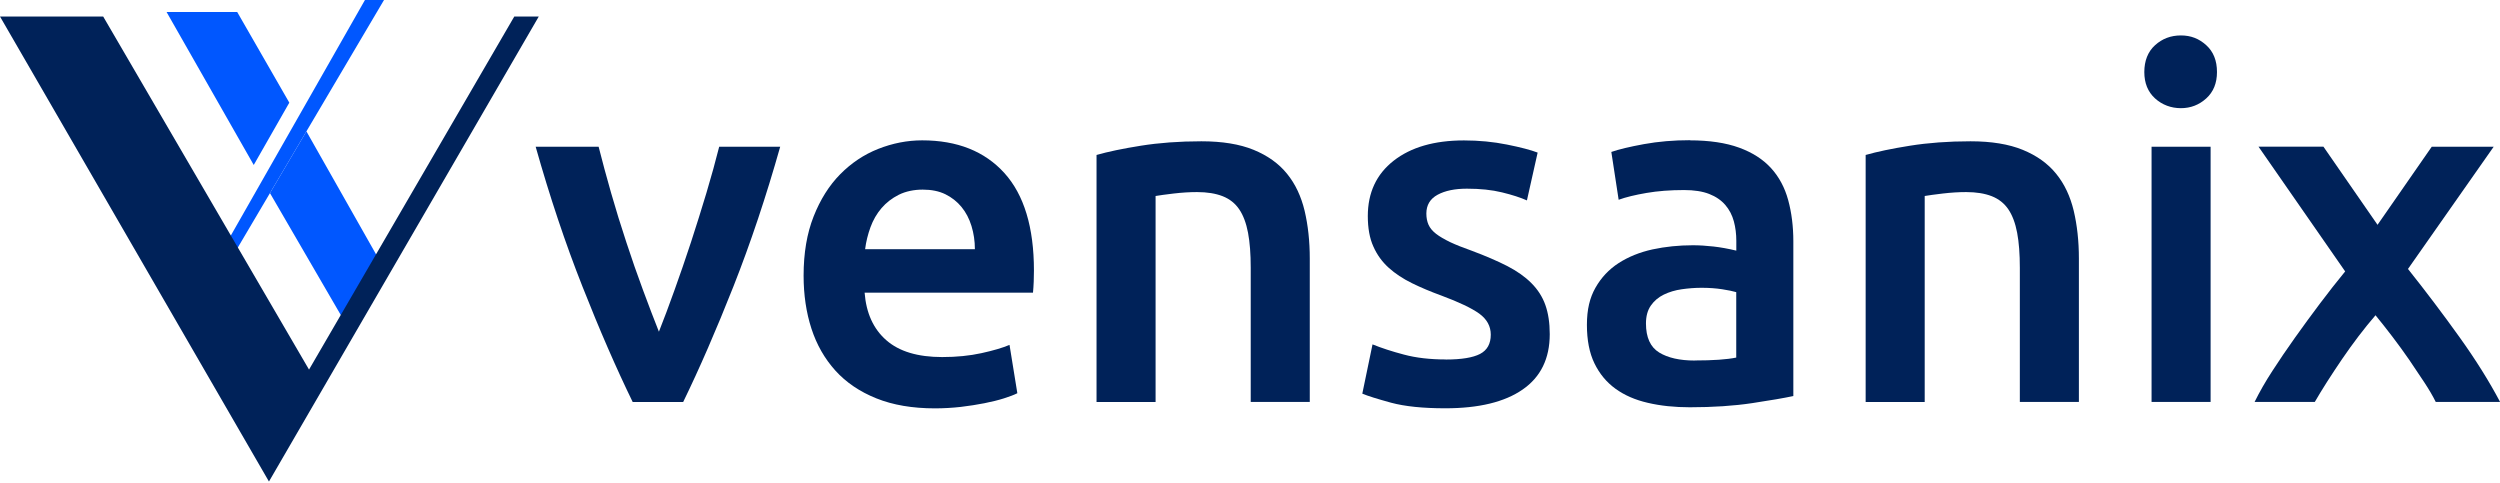 <svg width="1200" height="232" viewBox="0 0 1200 232" fill="none" xmlns="http://www.w3.org/2000/svg">
<g clip-path="url(#clip0_1884_96)">
<path d="M79.955 5.773L121.794 79.191L138.87 49.281L113.864 5.773H79.955Z" fill="#0057FF"/>
<path d="M107.918 118.108L175.18 0H184.326L147.079 63.054L111.222 123.777L107.918 118.108Z" fill="#0057FF"/>
<path d="M129.584 92.685L147.078 63.054L182.204 125.064L165.302 154.174L129.584 92.685Z" fill="#0057FF"/>
<path d="M0 7.93L129.098 231.139L258.613 7.93H246.858L148.331 177.406L49.525 7.93H0Z" fill="#002259"/>
<path d="M303.686 192.952C295.861 176.884 287.792 158.382 279.584 137.549C271.342 116.717 263.864 94.32 257.117 70.427H287.34C289.079 77.313 291.061 84.686 293.322 92.581C295.582 100.475 298.017 108.37 300.625 116.23C303.199 124.125 305.877 131.776 308.624 139.184C311.372 146.592 313.911 153.269 316.276 159.216C318.64 153.269 321.145 146.592 323.788 139.184C326.466 131.776 329.074 124.125 331.682 116.23C334.256 108.335 336.725 100.441 339.09 92.581C341.455 84.686 343.472 77.313 345.211 70.427H374.495C367.748 94.32 360.27 116.682 352.028 137.549C343.785 158.382 335.752 176.884 327.926 192.952H303.686Z" fill="#002259"/>
<path d="M385.729 132.263C385.729 121.482 387.328 112.022 390.528 103.918C393.728 95.815 397.971 89.033 403.292 83.643C408.613 78.252 414.699 74.183 421.55 71.47C428.437 68.757 435.462 67.366 442.626 67.366C459.494 67.366 472.64 72.618 482.1 83.051C491.56 93.52 496.29 109.135 496.29 129.898C496.29 131.463 496.255 133.202 496.185 135.184C496.116 137.132 495.977 138.906 495.837 140.471H415.012C415.777 150.313 419.255 157.93 425.446 163.32C431.601 168.711 440.54 171.389 452.26 171.389C459.146 171.389 465.406 170.763 471.11 169.511C476.814 168.259 481.3 166.937 484.569 165.546L488.325 188.743C486.76 189.543 484.604 190.343 481.891 191.213C479.144 192.082 476.048 192.847 472.536 193.543C469.023 194.238 465.232 194.83 461.163 195.317C457.094 195.769 452.955 196.012 448.747 196.012C437.966 196.012 428.61 194.412 420.646 191.213C412.682 188.013 406.109 183.561 400.962 177.858C395.814 172.154 391.989 165.442 389.485 157.721C386.981 150 385.729 141.514 385.729 132.298V132.263ZM467.945 119.604C467.945 115.708 467.389 111.987 466.31 108.474C465.232 104.962 463.633 101.901 461.511 99.328C459.39 96.754 456.816 94.737 453.79 93.242C450.73 91.746 447.113 91.016 442.904 91.016C438.696 91.016 434.697 91.85 431.428 93.485C428.158 95.12 425.376 97.276 423.115 99.919C420.855 102.562 419.081 105.623 417.829 109.066C416.577 112.509 415.708 116.021 415.256 119.604H467.98H467.945Z" fill="#002259"/>
<path d="M526.303 74.391C531.763 72.826 538.858 71.331 547.622 69.94C556.351 68.549 566.055 67.818 576.662 67.818C586.644 67.818 595.025 69.175 601.737 71.922C608.45 74.67 613.806 78.495 617.77 83.399C621.77 88.303 624.552 94.25 626.222 101.206C627.856 108.162 628.691 115.778 628.691 124.055V192.917H600.346V128.507C600.346 121.934 599.929 116.369 599.06 111.744C598.19 107.153 596.799 103.397 594.851 100.51C592.904 97.624 590.226 95.502 586.887 94.18C583.513 92.859 579.41 92.198 574.575 92.198C570.993 92.198 567.237 92.442 563.342 92.894C559.447 93.346 556.56 93.763 554.682 94.076V192.952H526.337V74.391H526.303Z" fill="#002259"/>
<path d="M694.006 172.572C701.518 172.572 706.978 171.668 710.421 169.894C713.865 168.085 715.569 165.025 715.569 160.643C715.569 156.574 713.725 153.235 710.074 150.557C706.387 147.914 700.336 145.027 691.919 141.897C686.772 140.019 682.042 138.037 677.73 135.915C673.417 133.794 669.73 131.359 666.6 128.542C663.47 125.725 661.001 122.352 659.227 118.352C657.419 114.387 656.549 109.483 656.549 103.71C656.549 92.477 660.688 83.608 668.965 77.139C677.243 70.671 688.476 67.401 702.701 67.401C709.865 67.401 716.751 68.062 723.324 69.384C729.897 70.705 734.801 71.992 738.07 73.244L732.923 96.198C729.793 94.807 725.828 93.52 720.959 92.338C716.125 91.155 710.491 90.564 704.092 90.564C698.318 90.564 693.623 91.538 690.041 93.485C686.459 95.433 684.65 98.459 684.65 102.493C684.65 104.51 684.998 106.319 685.694 107.884C686.389 109.449 687.607 110.909 689.311 112.231C691.015 113.553 693.31 114.874 696.093 116.23C698.91 117.552 702.353 118.908 706.387 120.334C713.099 122.838 718.803 125.308 723.498 127.707C728.193 130.142 732.054 132.855 735.079 135.915C738.14 138.976 740.366 142.454 741.757 146.349C743.148 150.244 743.878 154.939 743.878 160.399C743.878 172.12 739.531 180.988 730.871 186.97C722.211 192.987 709.83 195.978 693.728 195.978C682.946 195.978 674.286 195.074 667.713 193.3C661.14 191.491 656.549 190.065 653.906 188.953L658.81 165.303C663.018 167.007 668.061 168.677 673.904 170.207C679.747 171.772 686.424 172.537 693.936 172.537L694.006 172.572Z" fill="#002259"/>
<path d="M811.139 67.366C820.495 67.366 828.389 68.549 834.789 70.879C841.188 73.209 846.3 76.513 850.126 80.721C853.952 84.93 856.699 90.042 858.334 96.059C859.968 102.075 860.803 108.683 860.803 115.848V190.1C856.421 191.039 849.813 192.187 841.014 193.508C832.18 194.83 822.233 195.491 811.139 195.491C803.801 195.491 797.089 194.795 791.002 193.369C784.916 191.978 779.734 189.717 775.422 186.587C771.109 183.457 767.77 179.423 765.336 174.415C762.901 169.407 761.719 163.251 761.719 155.913C761.719 148.574 763.075 142.94 765.823 138.106C768.57 133.272 772.257 129.307 776.952 126.281C781.647 123.256 787.072 121.065 793.228 119.708C799.384 118.387 805.853 117.726 812.565 117.726C815.695 117.726 818.964 117.934 822.407 118.317C825.85 118.7 829.502 119.36 833.432 120.299V115.604C833.432 112.335 833.05 109.205 832.25 106.249C831.45 103.293 830.093 100.65 828.146 98.389C826.198 96.128 823.625 94.355 820.425 93.103C817.225 91.85 813.191 91.225 808.357 91.225C801.784 91.225 795.767 91.677 790.307 92.616C784.847 93.555 780.395 94.633 776.952 95.885L773.439 72.931C777.021 71.679 782.273 70.427 789.124 69.175C796.01 67.923 803.349 67.297 811.139 67.297V67.366ZM813.469 173.024C822.199 173.024 828.841 172.572 833.397 171.633V140.228C831.832 139.775 829.572 139.289 826.616 138.836C823.659 138.384 820.355 138.141 816.773 138.141C813.643 138.141 810.478 138.384 807.279 138.836C804.079 139.289 801.192 140.158 798.619 141.41C796.045 142.662 793.958 144.436 792.393 146.696C790.828 148.957 790.063 151.809 790.063 155.252C790.063 161.964 792.185 166.624 796.393 169.198C800.601 171.772 806.305 173.059 813.504 173.059L813.469 173.024Z" fill="#002259"/>
<path d="M895.479 74.391C900.939 72.826 908.033 71.331 916.798 69.94C925.527 68.549 935.23 67.818 945.838 67.818C955.819 67.818 964.201 69.175 970.913 71.922C977.626 74.67 982.981 78.495 986.946 83.399C990.946 88.303 993.728 94.25 995.397 101.206C997.032 108.162 997.867 115.778 997.867 124.055V192.917H969.522V128.507C969.522 121.934 969.105 116.369 968.235 111.744C967.366 107.153 965.975 103.397 964.027 100.51C962.079 97.624 959.401 95.502 956.063 94.18C952.689 92.859 948.585 92.198 943.751 92.198C940.169 92.198 936.413 92.442 932.518 92.894C928.622 93.346 925.736 93.763 923.858 94.076V192.952H895.513V74.391H895.479Z" fill="#002259"/>
<path d="M1064.15 34.57C1064.15 39.891 1062.45 44.099 1059.01 47.229C1055.56 50.359 1051.49 51.925 1046.83 51.925C1042.17 51.925 1037.86 50.359 1034.42 47.229C1030.98 44.099 1029.27 39.891 1029.27 34.57C1029.27 29.249 1030.98 24.797 1034.42 21.702C1037.86 18.572 1042 17.007 1046.83 17.007C1051.67 17.007 1055.56 18.572 1059.01 21.702C1062.45 24.832 1064.15 29.11 1064.15 34.57ZM1061.09 192.917H1032.75V70.427H1061.09V192.952V192.917Z" fill="#002259"/>
<path d="M1141.19 107.952L1167.24 70.426H1196.97L1155.83 129.098C1164.42 139.879 1172.66 150.8 1180.56 161.824C1188.45 172.849 1194.92 183.213 1200.03 192.917H1169.15C1167.73 190.03 1165.88 186.9 1163.62 183.457C1161.36 180.014 1158.96 176.431 1156.42 172.71C1153.85 168.989 1151.17 165.302 1148.39 161.651C1145.61 157.999 1142.89 154.556 1140.25 151.321C1134.76 157.686 1129.4 164.746 1124.15 172.432C1118.9 180.153 1114.55 186.969 1111.11 192.917H1082.21C1084.54 188.221 1087.35 183.248 1090.73 178.066C1094.1 172.849 1097.72 167.528 1101.58 162.103C1105.44 156.677 1109.4 151.252 1113.51 145.792C1117.61 140.366 1121.64 135.184 1125.68 130.28L1084.08 70.392H1115.24L1141.22 107.918L1141.19 107.952Z" fill="#002259"/>
</g>
<defs>
<clipPath id="clip0_1884_96">
<rect width="1200" height="231.138" fill="white"/>
</clipPath>
</defs>
</svg>
